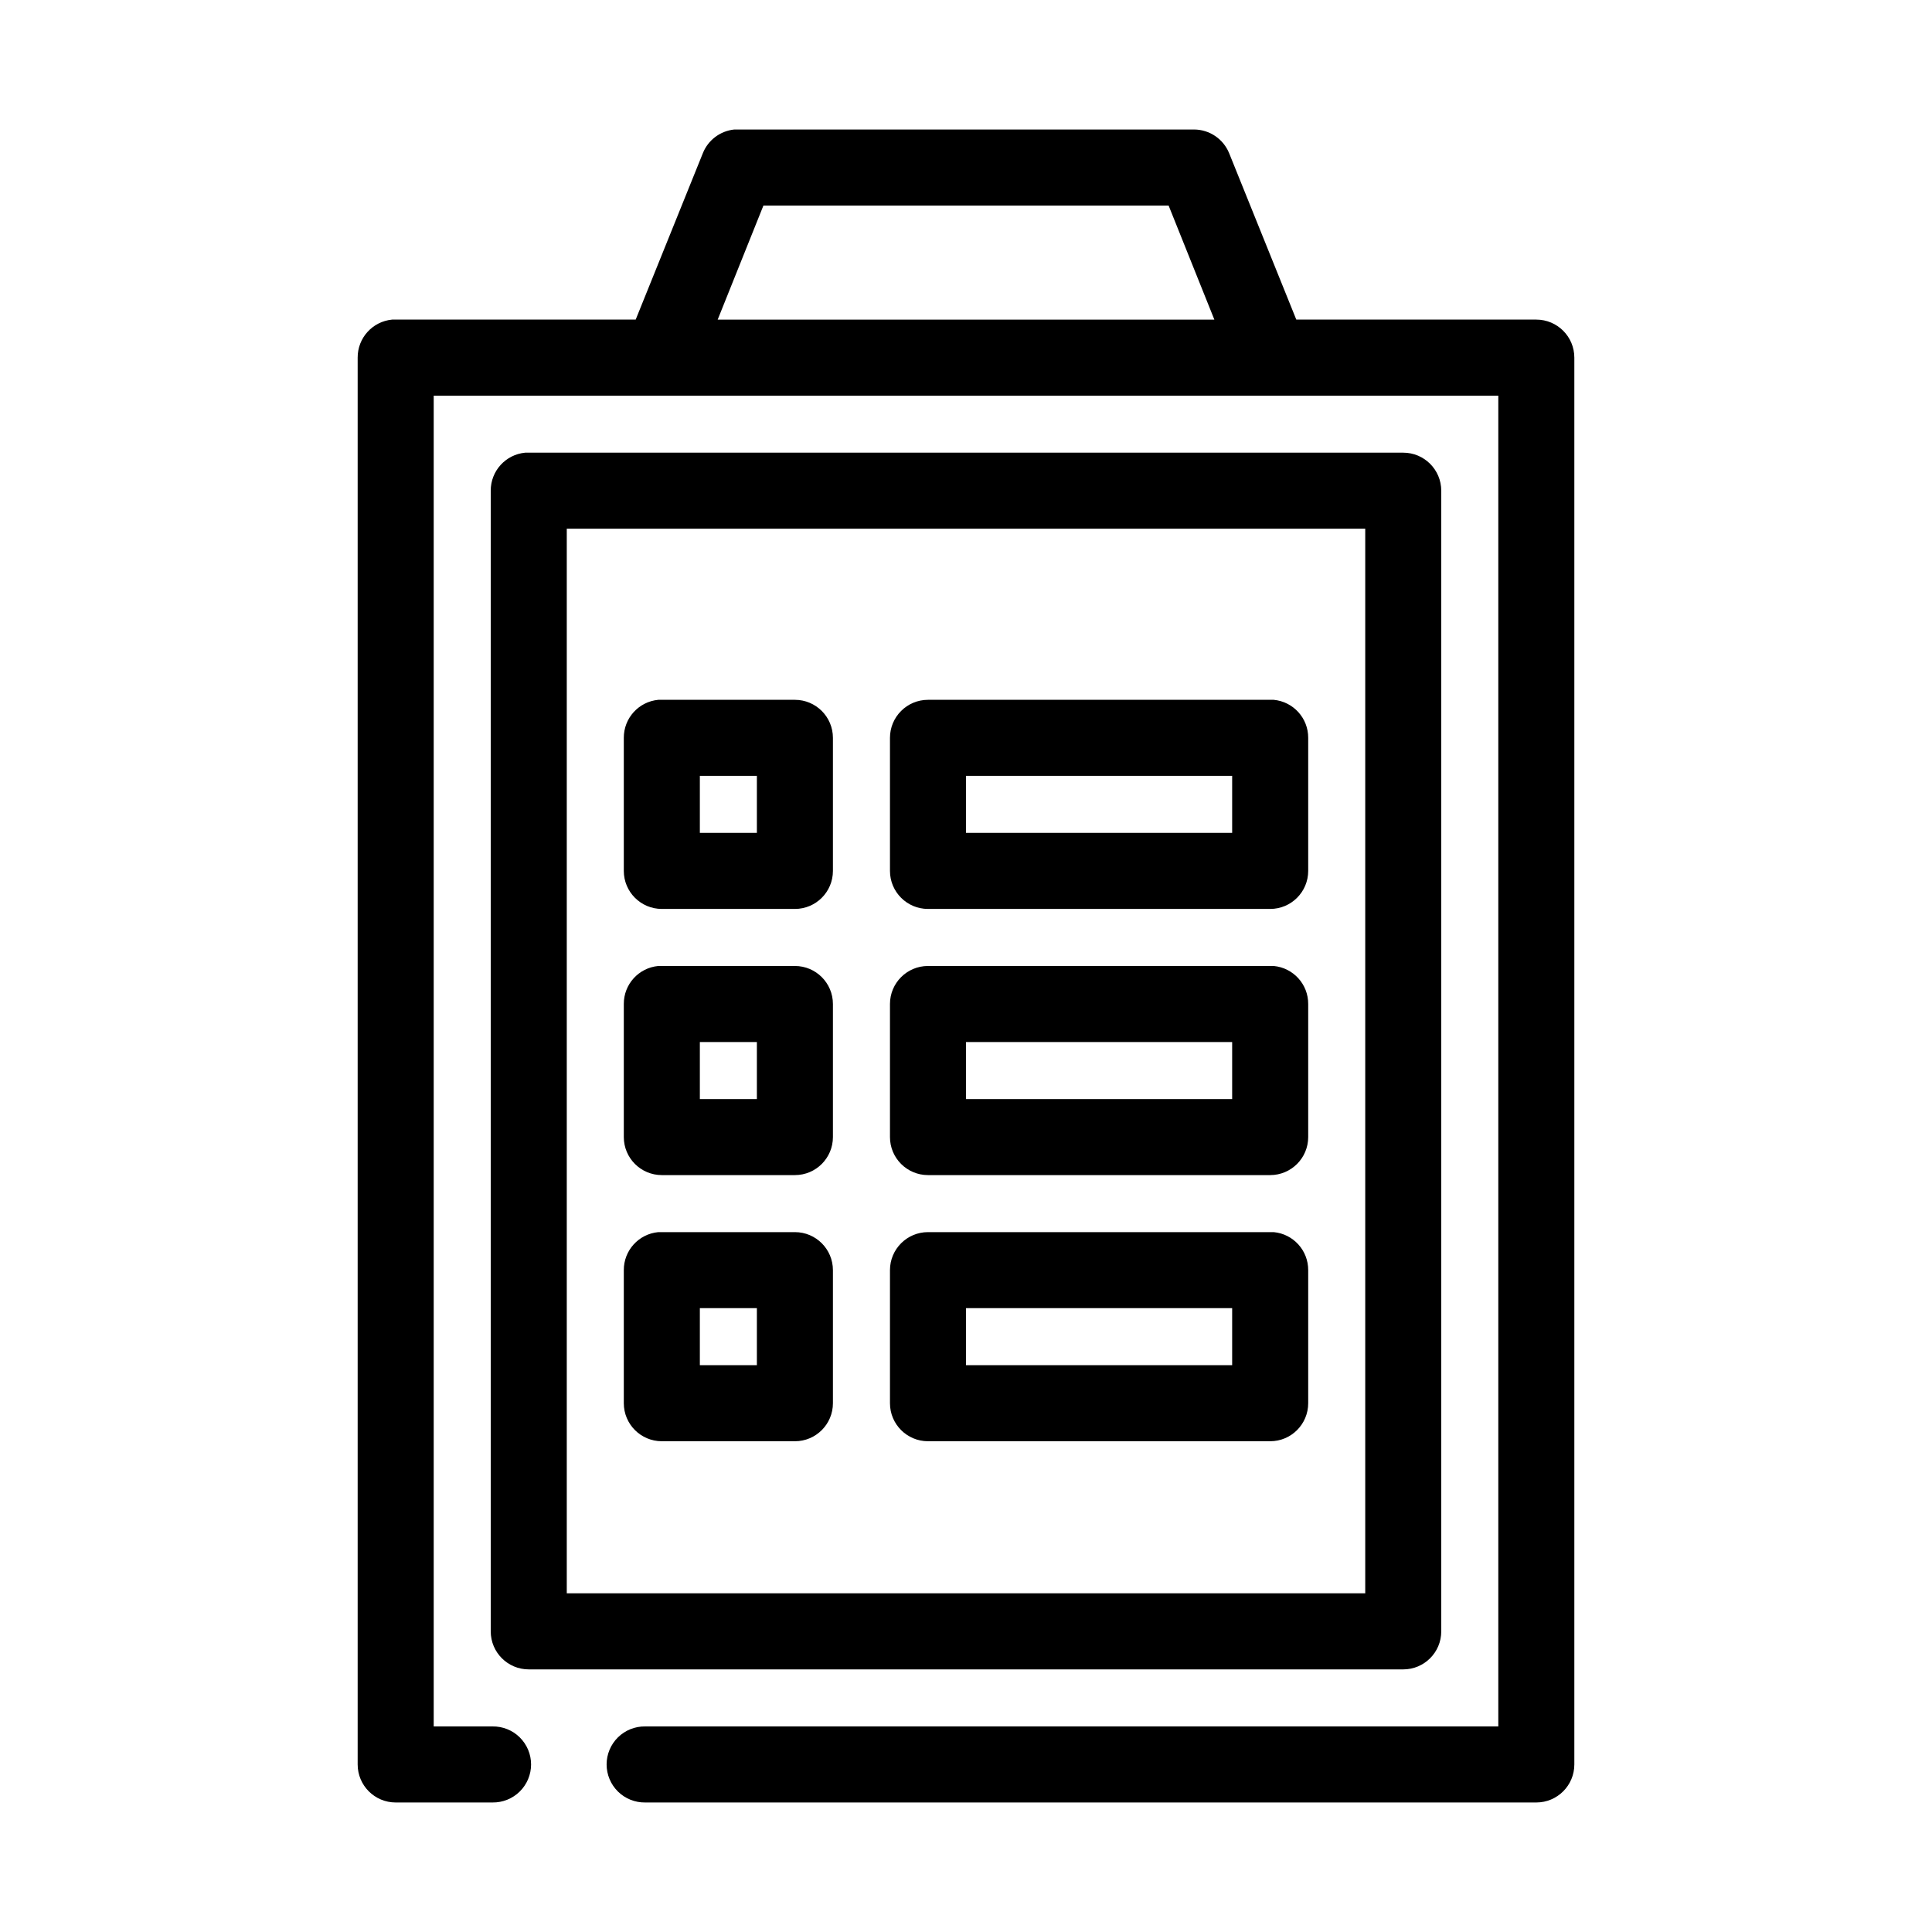 <?xml version="1.0" encoding="UTF-8"?>
<!-- Uploaded to: SVG Repo, www.svgrepo.com, Generator: SVG Repo Mixer Tools -->
<svg fill="#000000" width="800px" height="800px" version="1.1" viewBox="144 144 512 512" xmlns="http://www.w3.org/2000/svg">
 <path d="m338.6 178.32c-3.738 0.379-6.957 2.805-8.344 6.297l-17.793 44.082h-63.605c-0.316-0.016-0.629-0.016-0.945 0-5.191 0.488-9.152 4.859-9.129 10.078v372.82c0 5.566 4.508 10.078 10.074 10.078h25.664c2.695 0.035 5.297-1.008 7.215-2.902 1.922-1.895 3.004-4.477 3.004-7.176 0-2.695-1.082-5.281-3.004-7.176-1.918-1.895-4.519-2.938-7.215-2.898h-15.586v-352.67h282.13v352.67h-226.09c-2.695-0.039-5.297 1.004-7.219 2.898-1.918 1.895-3 4.481-3 7.176 0 2.699 1.082 5.281 3 7.176 1.922 1.895 4.523 2.938 7.219 2.902h236.16c5.566 0 10.078-4.512 10.078-10.078v-372.82c0-5.566-4.512-10.078-10.078-10.078h-63.605l-17.789-44.082c-1.535-3.789-5.203-6.277-9.289-6.297h-120.91c-0.316-0.016-0.633-0.016-0.945 0zm7.715 20.152h107.38l12.121 30.227h-131.62zm-63.137 65.492c-5.191 0.492-9.152 4.863-9.129 10.078v302.29c0 5.566 4.512 10.074 10.074 10.074h231.75c5.562 0 10.074-4.508 10.074-10.074v-302.29c0-5.566-4.512-10.078-10.074-10.078h-231.75c-0.312-0.012-0.629-0.012-0.945 0zm11.023 20.152h211.6v282.13h-211.6zm24.246 45.344c-5.195 0.488-9.156 4.859-9.133 10.078v35.266c0 5.562 4.512 10.074 10.078 10.074h35.266c5.562 0 10.074-4.512 10.074-10.074v-35.266c0-5.566-4.512-10.078-10.074-10.078h-35.266c-0.316-0.016-0.633-0.016-0.945 0zm71.477 0c-5.562 0-10.074 4.512-10.074 10.078v35.266c0 5.562 4.512 10.074 10.074 10.074h90.688c5.562 0 10.074-4.512 10.074-10.074v-35.266c0.023-5.219-3.938-9.59-9.133-10.078-0.312-0.016-0.629-0.016-0.941 0zm-60.457 20.152h15.113v15.113h-15.113zm70.535 0h70.531v15.113h-70.531zm-81.555 50.383c-5.195 0.488-9.156 4.859-9.133 10.074v35.266c0 5.566 4.512 10.078 10.078 10.078h35.266c5.562 0 10.074-4.512 10.074-10.078v-35.266c0-5.562-4.512-10.074-10.074-10.074h-35.266c-0.316-0.016-0.633-0.016-0.945 0zm71.477 0c-5.562 0-10.074 4.512-10.074 10.074v35.266c0 5.566 4.512 10.078 10.074 10.078h90.688c5.562 0 10.074-4.512 10.074-10.078v-35.266c0.023-5.215-3.938-9.586-9.133-10.074-0.312-0.016-0.629-0.016-0.941 0zm-60.457 20.152h15.113v15.113h-15.113zm70.535 0h70.531v15.113h-70.531zm-81.555 50.379c-5.195 0.488-9.156 4.859-9.133 10.078v35.266c0 5.562 4.512 10.074 10.078 10.074h35.266c5.562 0 10.074-4.512 10.074-10.074v-35.266c0-5.566-4.512-10.078-10.074-10.078h-35.266c-0.316-0.016-0.633-0.016-0.945 0zm71.477 0c-5.562 0-10.074 4.512-10.074 10.078v35.266c0 5.562 4.512 10.074 10.074 10.074h90.688c5.562 0 10.074-4.512 10.074-10.074v-35.266c0.023-5.219-3.938-9.59-9.133-10.078-0.312-0.016-0.629-0.016-0.941 0zm-60.457 20.152h15.113v15.113h-15.113zm70.535 0h70.531v15.113h-70.531z"/>
</svg>